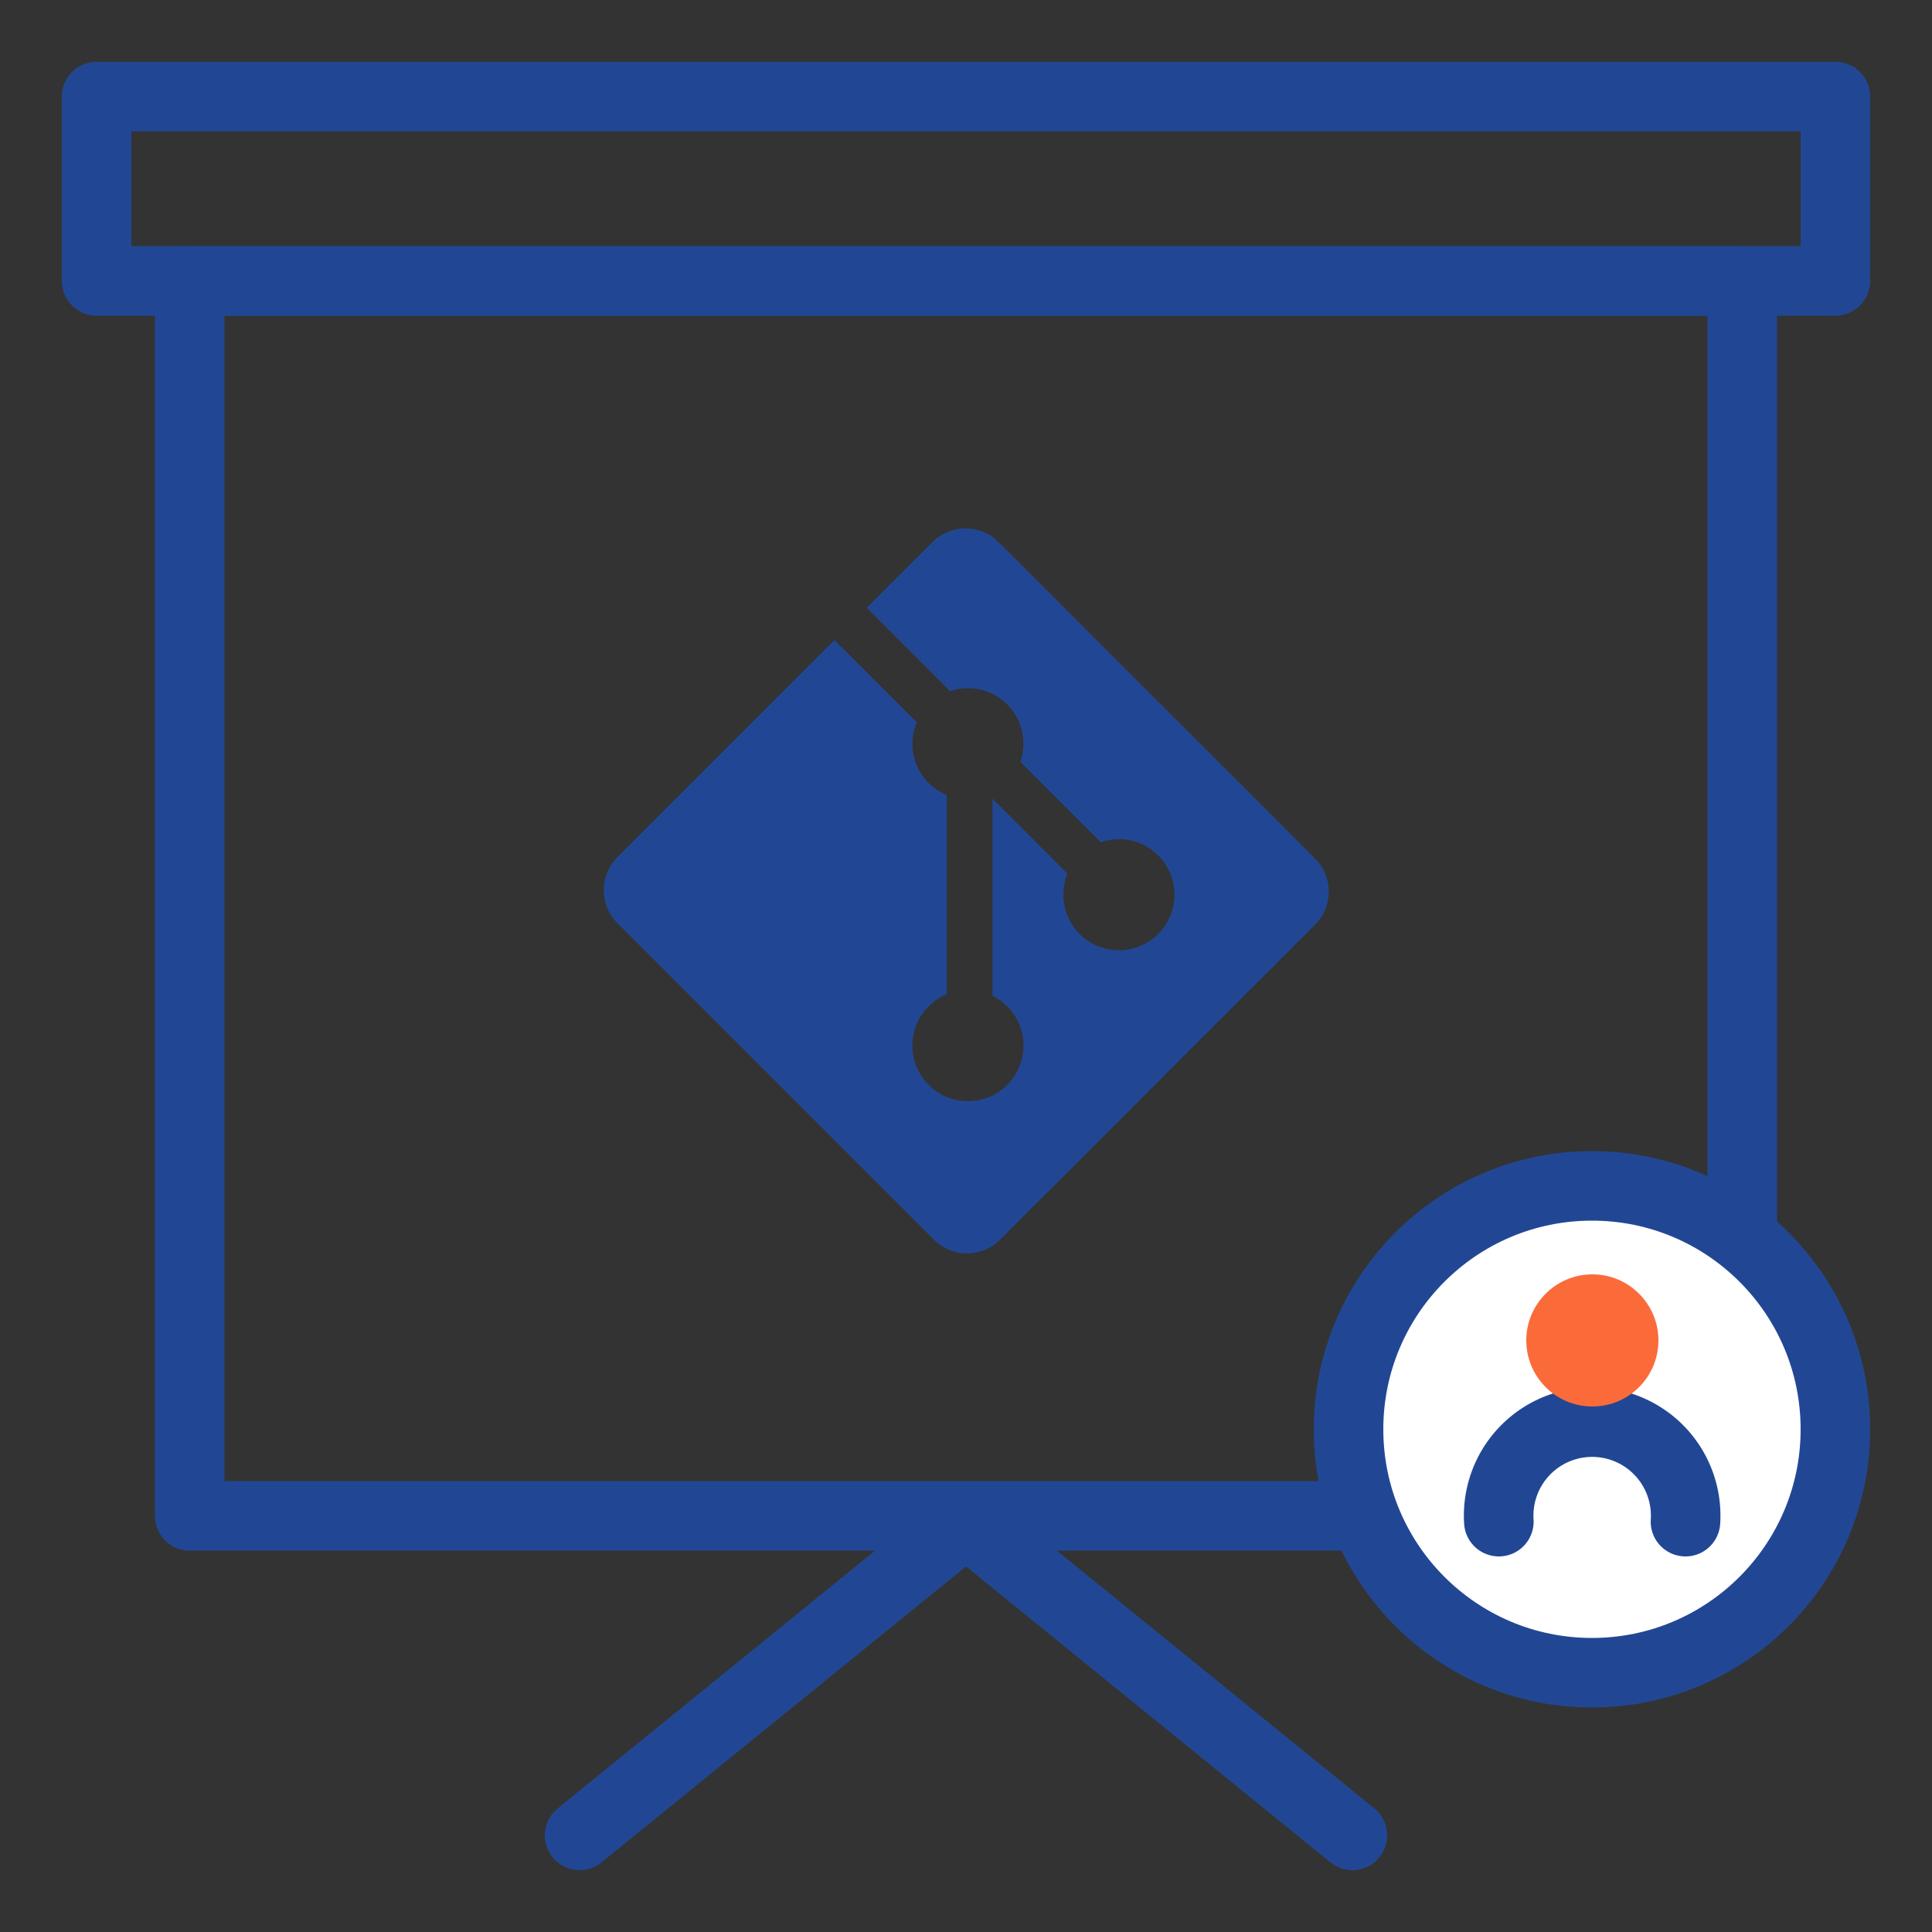 <?xml version="1.0" encoding="UTF-8" standalone="no"?>
<svg
   xmlns:dc="http://purl.org/dc/elements/1.1/"
   xmlns:cc="http://creativecommons.org/ns#"
   xmlns:rdf="http://www.w3.org/1999/02/22-rdf-syntax-ns#"
   xmlns:svg="http://www.w3.org/2000/svg"
   xmlns="http://www.w3.org/2000/svg"
   xmlns:sodipodi="http://sodipodi.sourceforge.net/DTD/sodipodi-0.dtd"
   xmlns:inkscape="http://www.inkscape.org/namespaces/inkscape"
   inkscape:version="1.0beta2 (2b71d25, 2019-12-03)"
   sodipodi:docname="d_formation_git.svg"
   version="1.1"
   viewBox="0 0 50 50"
   id="Icons">
  <rect x="0" y="0" width="50" height="50" fill="#333333" stroke="none"/>
  <sodipodi:namedview
     inkscape:current-layer="g866"
     inkscape:window-maximized="1"
     inkscape:window-y="23"
     inkscape:window-x="0"
     inkscape:cy="32.436142"
     inkscape:cx="32.214039"
     inkscape:zoom="8"
     showgrid="false"
     id="namedview854"
     inkscape:window-height="790"
     inkscape:window-width="1440"
     inkscape:pageshadow="2"
     inkscape:pageopacity="0"
     guidetolerance="10"
     gridtolerance="10"
     objecttolerance="10"
     borderopacity="1"
     inkscape:document-rotation="0"
     bordercolor="#666666"
     pagecolor="#ffffff" />
  <defs
     id="defs835">
    <style
       id="style833">.cls-1{fill:none;stroke:#214794;stroke-linecap:round;stroke-linejoin:round;stroke-width:1.8px;}.cls-2{fill:#fb6b39;}.cls-3{fill:#214794;}</style>
  </defs>
  <polyline
     style="fill:none;fill-opacity:1"
     id="polyline837"
     points="35.39 39.23 4.91 39.23 4.91 7.27 45.09 7.27 45.09 32.04"
     class="cls-1" />
  <rect
     id="rect839"
     height="4.77"
     width="45"
     y="2.5"
     x="2.5"
     class="cls-1" />
  <circle
     style="fill:#ffffff;fill-opacity:1"
     id="circle841"
     r="6.3"
     cy="36.99"
     cx="41.2"
     class="cls-1" />
  <path
     id="path843"
     d="M38.79,39.38a2.42,2.42,0,1,1,4.83,0"
     class="cls-1" />
  <circle
     id="circle845"
     r="1.71"
     cy="34.69"
     cx="41.21"
     class="cls-2" />
  <polyline
     id="polyline847"
     points="35 47.5 25 39.38 15 47.5"
     class="cls-1" />
  <g
     inkscape:label="Layer 1"
     id="layer1"
     inkscape:groupmode="layer">
    <g
       transform="matrix(0.124,0,0,0.124,54.224,11.031)"
       id="g866">
      <path
         style="fill:#214794;fill-opacity:1;stroke-width:1.328"
         inkscape:connector-curvature="0"
         fill="#f05133"
         d="m -162.813,90.233 -66.073,-66.065 c -3.802,-3.805 -9.973,-3.805 -13.779,0 l -13.719,13.721 17.403,17.403 c 4.046,-1.366 8.683,-0.45 11.906,2.774 3.24,3.244 4.149,7.921 2.749,11.98 l 16.773,16.773 c 4.058,-1.398 8.74,-0.495 11.98,2.751 4.53,4.529 4.53,11.867 0,16.397 -4.531,4.531 -11.869,4.531 -16.402,0 -3.406,-3.409 -4.249,-8.414 -2.524,-12.611 l -15.643,-15.643 -0.001,41.164 c 1.104,0.547 2.147,1.276 3.067,2.193 4.529,4.528 4.529,11.865 0,16.401 -4.53,4.528 -11.872,4.528 -16.397,0 -4.529,-4.535 -4.529,-11.873 0,-16.401 1.119,-1.117 2.415,-1.963 3.797,-2.53 V 76.993 c -1.383,-0.565 -2.676,-1.404 -3.797,-2.53 -3.431,-3.428 -4.257,-8.464 -2.498,-12.677 l -17.156,-17.158 -45.301,45.3 c -3.806,3.808 -3.806,9.979 0,13.785 l 66.069,66.065 c 3.804,3.805 9.973,3.805 13.782,0 l 65.764,-65.753 c 3.805,-3.807 3.805,-9.98 0,-13.786"
         id="path852" />
    </g>
  </g>
  <style
     type="text/css"
     id="style883">
	.st0{fill:none;}
	.st1{opacity:0.72;fill:#FFFFFF;}
</style>
</svg>
